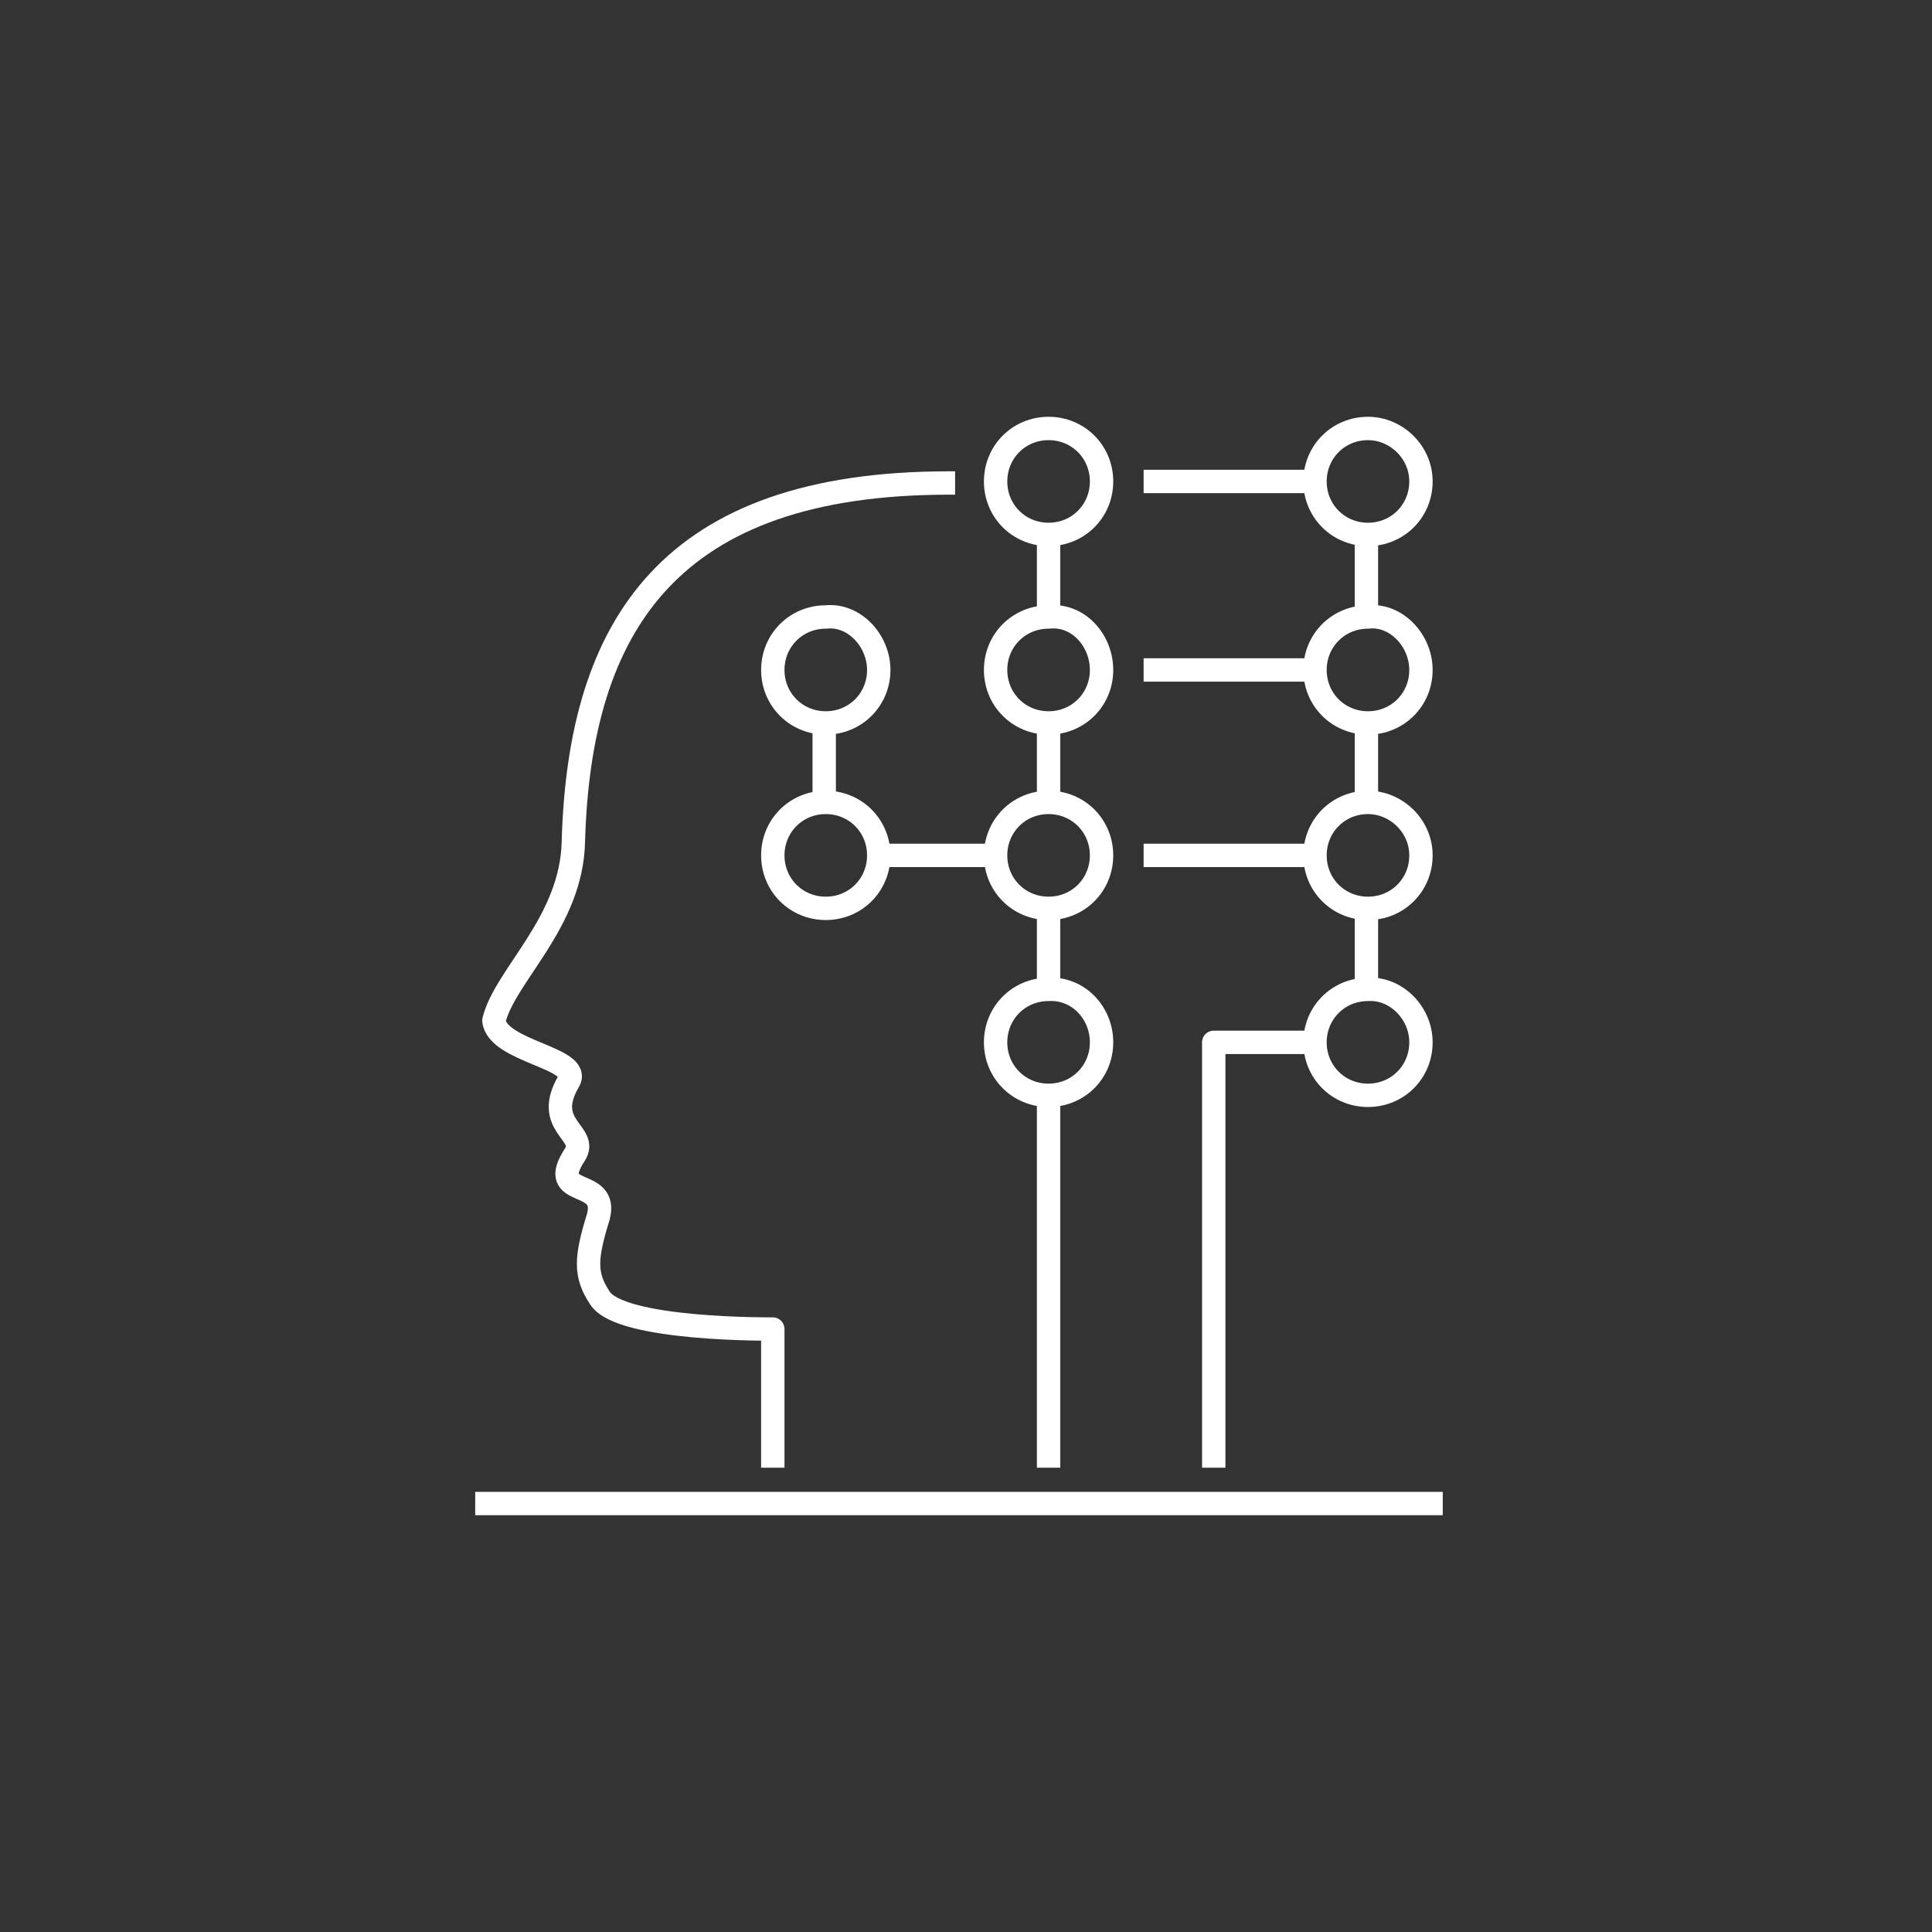 <?xml version="1.0" encoding="utf-8"?>
<!-- Generator: Adobe Illustrator 24.1.0, SVG Export Plug-In . SVG Version: 6.00 Build 0)  -->
<svg version="1.1" id="レイヤー_1" xmlns="http://www.w3.org/2000/svg" xmlns:xlink="http://www.w3.org/1999/xlink" x="0px"
	 y="0px" viewBox="0 0 124 124" style="enable-background:new 0 0 124 124;" xml:space="preserve">
<rect x="0" y="0" width="124" height="124" fill="#333333" stroke="none"/>
<style type="text/css">
	.st0{fill:none;stroke:#FFFFFF;stroke-width:1.5;stroke-linejoin:round;stroke-miterlimit:10;}
</style>
<path class="st0" d="M30.5,96.5h62.1"/>
<path class="st0" d="M70.7,43c0,1.9-1.5,3.4-3.4,3.4s-3.4-1.5-3.4-3.4c0-1.9,1.5-3.4,3.4-3.4C69.2,39.4,70.7,41.1,70.7,43z"/>
<path class="st0" d="M70.7,30.9c0,1.9-1.5,3.4-3.4,3.4s-3.4-1.5-3.4-3.4c0-1.9,1.5-3.4,3.4-3.4S70.7,29,70.7,30.9z"/>
<path class="st0" d="M70.7,54.9c0,1.9-1.5,3.4-3.4,3.4s-3.4-1.5-3.4-3.4c0-1.9,1.5-3.4,3.4-3.4S70.7,53,70.7,54.9z"/>
<path class="st0" d="M70.7,66.9c0,1.9-1.5,3.4-3.4,3.4s-3.4-1.5-3.4-3.4s1.5-3.4,3.4-3.4C69.2,63.4,70.7,65,70.7,66.9z"/>
<path class="st0" d="M91.2,43c0,1.9-1.5,3.4-3.4,3.4c-1.9,0-3.4-1.5-3.4-3.4c0-1.9,1.5-3.4,3.4-3.4C89.6,39.4,91.2,41.1,91.2,43z"/>
<path class="st0" d="M91.2,54.9c0,1.9-1.5,3.4-3.4,3.4c-1.9,0-3.4-1.5-3.4-3.4c0-1.9,1.5-3.4,3.4-3.4C89.6,51.5,91.2,53,91.2,54.9z"
	/>
<path class="st0" d="M91.2,30.9c0,1.9-1.5,3.4-3.4,3.4c-1.9,0-3.4-1.5-3.4-3.4c0-1.9,1.5-3.4,3.4-3.4C89.6,27.5,91.2,29,91.2,30.9z"
	/>
<path class="st0" d="M91.2,66.9c0,1.9-1.5,3.4-3.4,3.4c-1.9,0-3.4-1.5-3.4-3.4s1.5-3.4,3.4-3.4C89.6,63.4,91.2,65,91.2,66.9z"/>
<path class="st0" d="M56.4,43c0,1.9-1.5,3.4-3.4,3.4s-3.4-1.5-3.4-3.4c0-1.9,1.5-3.4,3.4-3.4C54.8,39.4,56.4,41.1,56.4,43z"/>
<path class="st0" d="M56.4,54.9c0,1.9-1.5,3.4-3.4,3.4s-3.4-1.5-3.4-3.4c0-1.9,1.5-3.4,3.4-3.4S56.4,53,56.4,54.9z"/>
<path class="st0" d="M67.3,94.2V70.4"/>
<path class="st0" d="M67.3,51.5v-5.1"/>
<path class="st0" d="M67.3,63.4v-5"/>
<path class="st0" d="M52.9,51.5v-5.1"/>
<path class="st0" d="M63.8,54.9h-7.5"/>
<path class="st0" d="M84.3,54.9H73.4"/>
<path class="st0" d="M84.4,43H73.4"/>
<path class="st0" d="M87.7,51.5v-5.1"/>
<path class="st0" d="M87.7,39.4v-5"/>
<path class="st0" d="M87.7,58.4V64"/>
<path class="st0" d="M84.3,66.9h-6.4v12.8v14.5"/>
<path class="st0" d="M49.6,94.2v-8.9c0,0-9.8,0.1-11.1-2c-1-1.5-0.9-2.6-0.1-5.2c0.7-2.6-3.4-1.1-1.5-4c0.9-1.4-2.1-1.8-0.4-4.7
	c0.9-1.5-4.6-1.9-4.8-3.9c0.7-2.9,5-6.3,5.1-11.5c0.4-13.9,6.2-23,24.1-23h0.4"/>
<path class="st0" d="M84.3,30.9H73.4"/>
<path class="st0" d="M67.3,34.5v5"/>
</svg>
